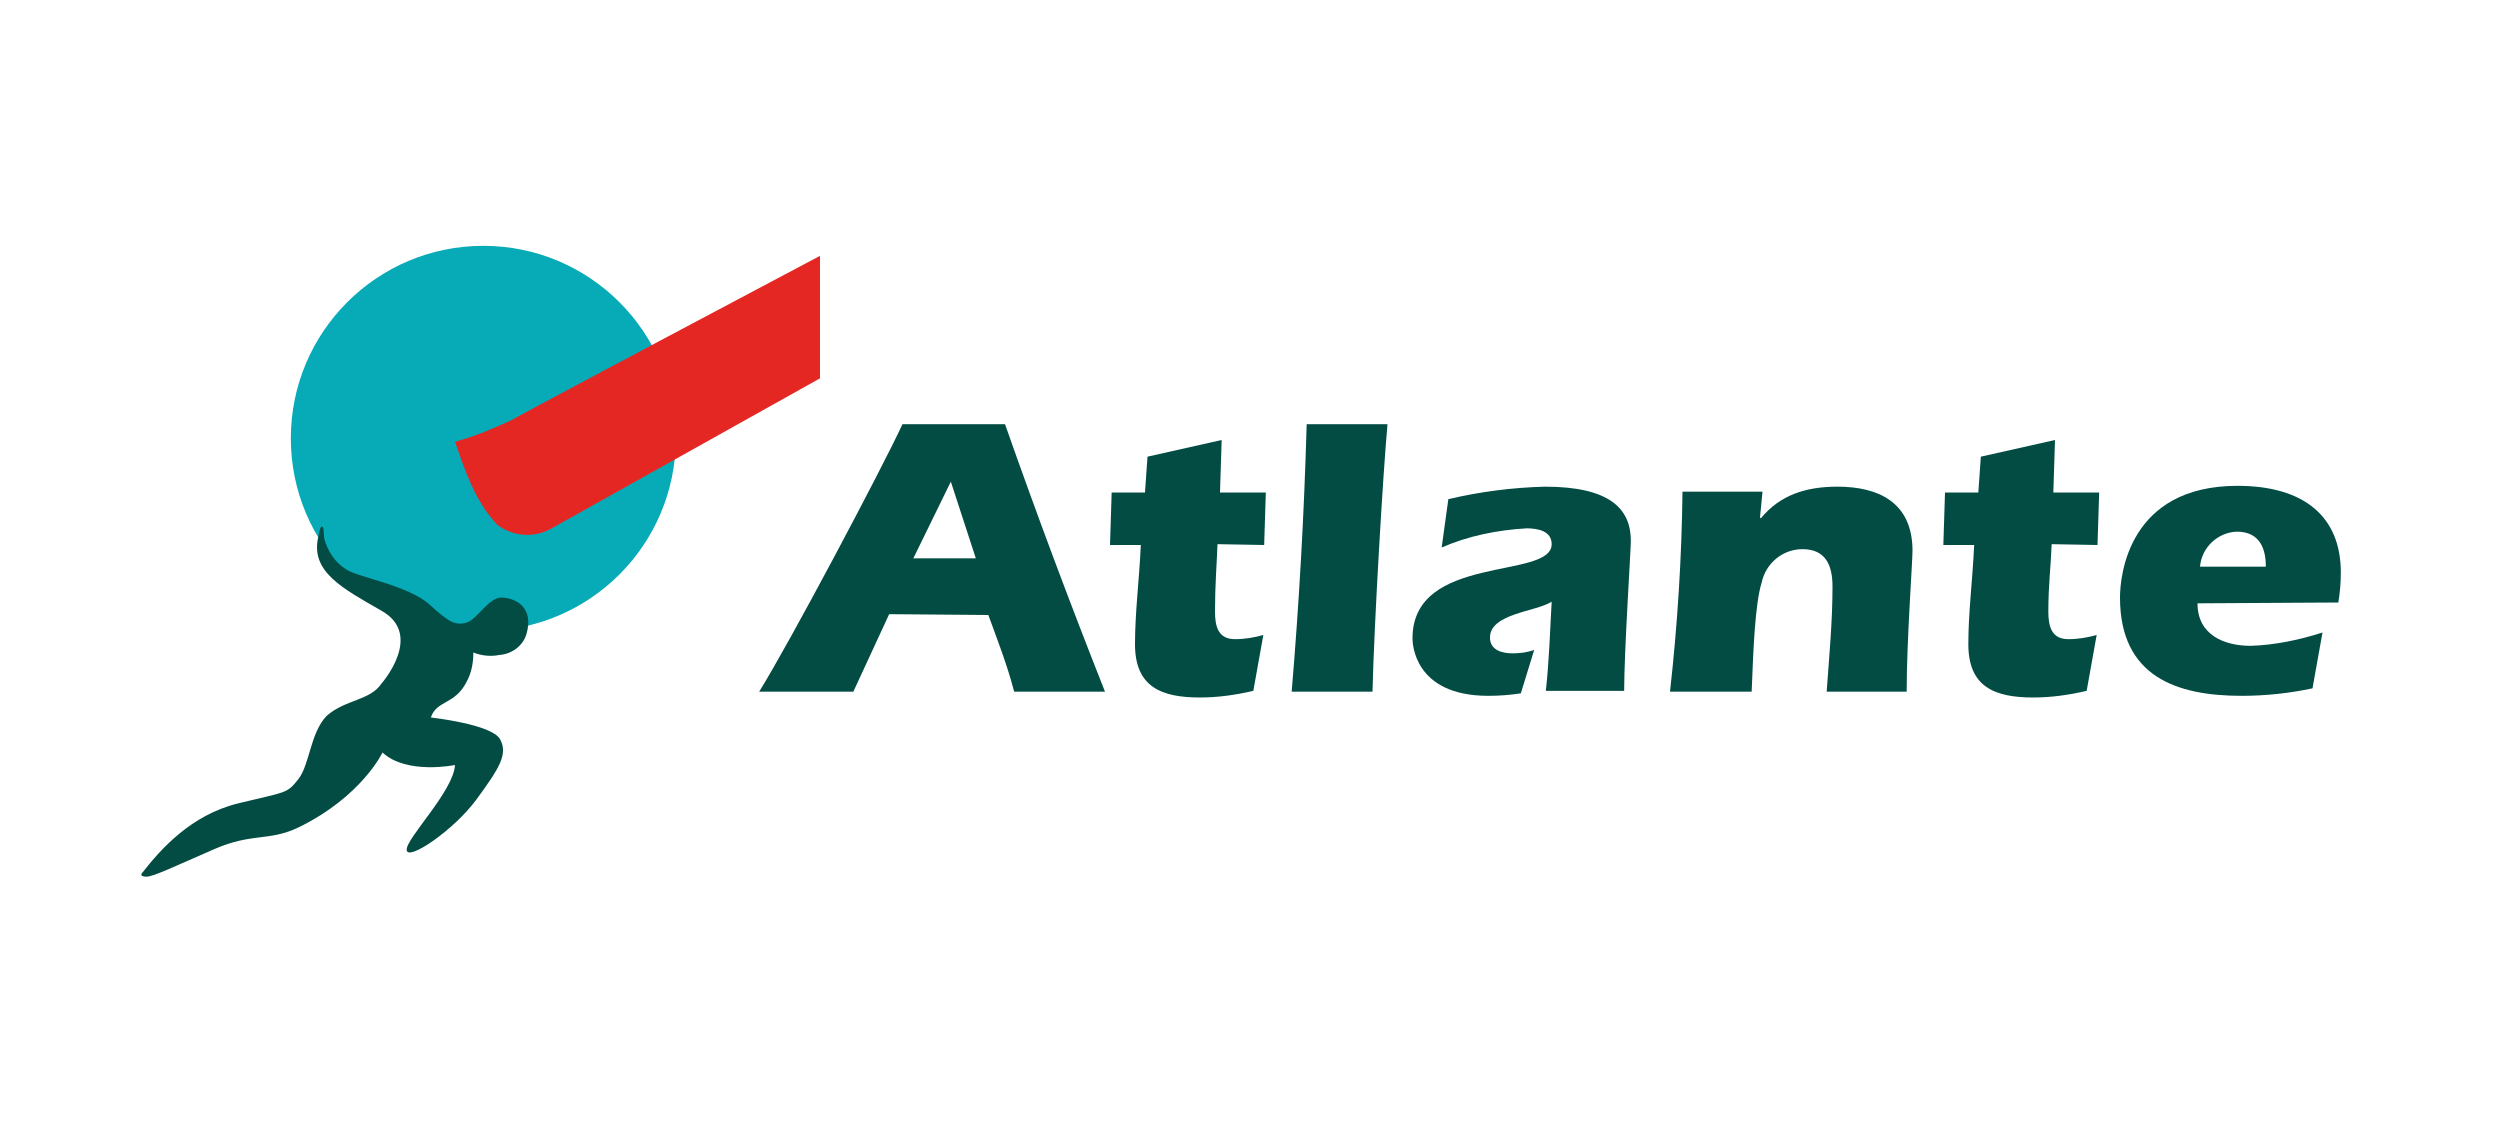 <?xml version="1.0" encoding="utf-8"?>
<!-- Generator: Adobe Illustrator 24.0.1, SVG Export Plug-In . SVG Version: 6.00 Build 0)  -->
<svg version="1.1" id="Livello_1" xmlns="http://www.w3.org/2000/svg" xmlns:xlink="http://www.w3.org/1999/xlink" x="0px" y="0px"
	 viewBox="0 0 300 135" style="enable-background:new 0 0 300 135;" xml:space="preserve">
<style type="text/css">
	.st0{fill:#024C44;}
	.st1{fill:#07ABB8;}
	.st2{fill-rule:evenodd;clip-rule:evenodd;fill:#E52724;}
</style>
<title>AGO-logoAtlante</title>
<path class="st0" d="M106.7,73.7l-4.3,9.3H91.1c3.5-5.6,14.6-26.5,17.2-32.1h12.3c3.8,10.8,7.8,21.5,12,32.1h-10.9
	c-0.8-3.1-2-6.2-3.1-9.2L106.7,73.7z M117.1,67l-3-9.2l-4.5,9.2H117.1z"/>
<path class="st0" d="M146.1,65.3c-0.1,2.7-0.3,4.9-0.3,8.1c0,1.8,0.4,3.3,2.4,3.3c1.2,0,2.3-0.2,3.4-0.5l-1.2,6.7
	c-2.1,0.5-4.3,0.8-6.4,0.8c-4.7,0-7.8-1.3-7.8-6.4c0-3.8,0.5-7.6,0.7-11.9h-3.7l0.2-6.3h4l0.3-4.3l8.9-2l-0.2,6.3h5.5l-0.2,6.3
	L146.1,65.3z"/>
<path class="st0" d="M166.5,50.9c-0.5,5.4-1.6,23.7-1.8,32.1H155c0.9-10.7,1.5-21.4,1.8-32.1L166.5,50.9z"/>
<path class="st0" d="M173.8,59.9c3.8-0.9,7.7-1.4,11.6-1.5c7.7,0,10.3,2.6,10.3,6.5c0,1.2-0.8,13.2-0.8,18h-9.4
	c0.4-3.6,0.5-7.2,0.7-10.7c-1.8,1.2-7.4,1.4-7.4,4.3c0,1.5,1.4,1.9,2.7,1.9c0.9,0,1.7-0.1,2.6-0.4l-1.6,5.2
	c-1.3,0.2-2.6,0.3-3.9,0.3c-9,0-9.1-6.4-9.1-6.9c0-10.2,16.7-7,16.7-11.3c0-1.6-1.7-1.9-3-1.9c-3.5,0.2-7,0.9-10.2,2.3L173.8,59.9z"
	/>
<path class="st0" d="M211.2,62.1l0.1,0.1c2.3-2.8,5.4-3.8,9.2-3.8c4.8,0,9,1.8,9,7.7c0,1.3-0.7,10.9-0.7,16.9h-9.6
	c0.3-4.2,0.7-8.4,0.7-12.6c0-2.4-0.7-4.5-3.6-4.5c-2.4,0-4.4,1.7-4.9,4c-0.8,2.6-1,8-1.2,13.1h-9.8c0.9-8,1.4-16,1.5-24h9.6
	L211.2,62.1z"/>
<path class="st0" d="M246.2,65.3c-0.1,2.7-0.4,4.9-0.4,8.1c0,1.8,0.4,3.3,2.4,3.3c1.2,0,2.3-0.2,3.4-0.5l-1.2,6.7
	c-2.1,0.5-4.3,0.8-6.4,0.8c-4.7,0-7.8-1.3-7.8-6.4c0-3.8,0.5-7.6,0.7-11.9h-3.7l0.2-6.3h4l0.3-4.3l8.9-2l-0.2,6.3h5.5l-0.2,6.3
	L246.2,65.3z"/>
<path class="st0" d="M263.7,72.4c0,3.8,3.2,5.1,6.4,5.1c2.9-0.1,5.8-0.7,8.6-1.6l-1.2,6.7c-2.8,0.6-5.7,0.9-8.5,0.9
	c-7.8,0-14.6-2.3-14.6-11.8c0-2.6,1-13.4,14.1-13.4c8,0,12.4,3.7,12.4,10.4c0,1.2-0.1,2.4-0.3,3.6L263.7,72.4z M271.9,68
	c0-2.8-1.2-4.2-3.5-4.2c-2.3,0.1-4.2,1.9-4.4,4.2H271.9z"/>
<circle class="st1" cx="58" cy="52.6" r="23.1"/>
<path class="st2" d="M66.2,63.4c-2.1,1.2-4.6,1-6.5-0.4c-2.7-2.8-4-6.8-5.1-10c2.3-0.6,4.4-1.5,6.6-2.5c5.1-2.8,37.2-19.8,37.2-19.8
	v14.7L66.2,63.4z"/>
<path class="st0" d="M45.8,82c0,0,5.1-5.8,0-8.7c-4.7-2.7-8.6-4.7-7.6-8.9c0.1-0.4,0.2-1.2,0.4-1.2c0.3,0,0.2,0.4,0.3,1.4
	c0.4,1.5,1.3,2.9,2.6,3.7c1.4,1,7.5,1.9,10.1,4.3c2.3,2.1,3.1,2.5,4.4,2.1s2.6-3,4.2-3c2,0.1,3.8,1.4,3,4.3
	c-0.4,1.5-1.8,2.5-3.3,2.6c-1,0.2-2.1,0.1-3.1-0.3c0,1.2-0.2,2.4-0.8,3.5c-1.4,2.8-3.6,2.2-4.3,4.3c0,0,7.3,0.8,8.3,2.6
	s-0.1,3.5-2.8,7.2s-8.3,7.5-8.4,6.1s5.6-7,5.8-10.2c0,0-5.8,1.2-8.7-1.5c0,0-2.5,5.3-10.1,9c-3.6,1.7-5.5,0.6-10.1,2.6
	s-7.3,3.3-8.1,3.3s-0.7-0.3-0.5-0.5c2.2-2.8,5.8-6.9,11.5-8.3s5.8-1.1,7.2-2.9s1.4-5.5,3.4-7.6C41.5,83.9,44.4,84.1,45.8,82z"/>
</svg>
